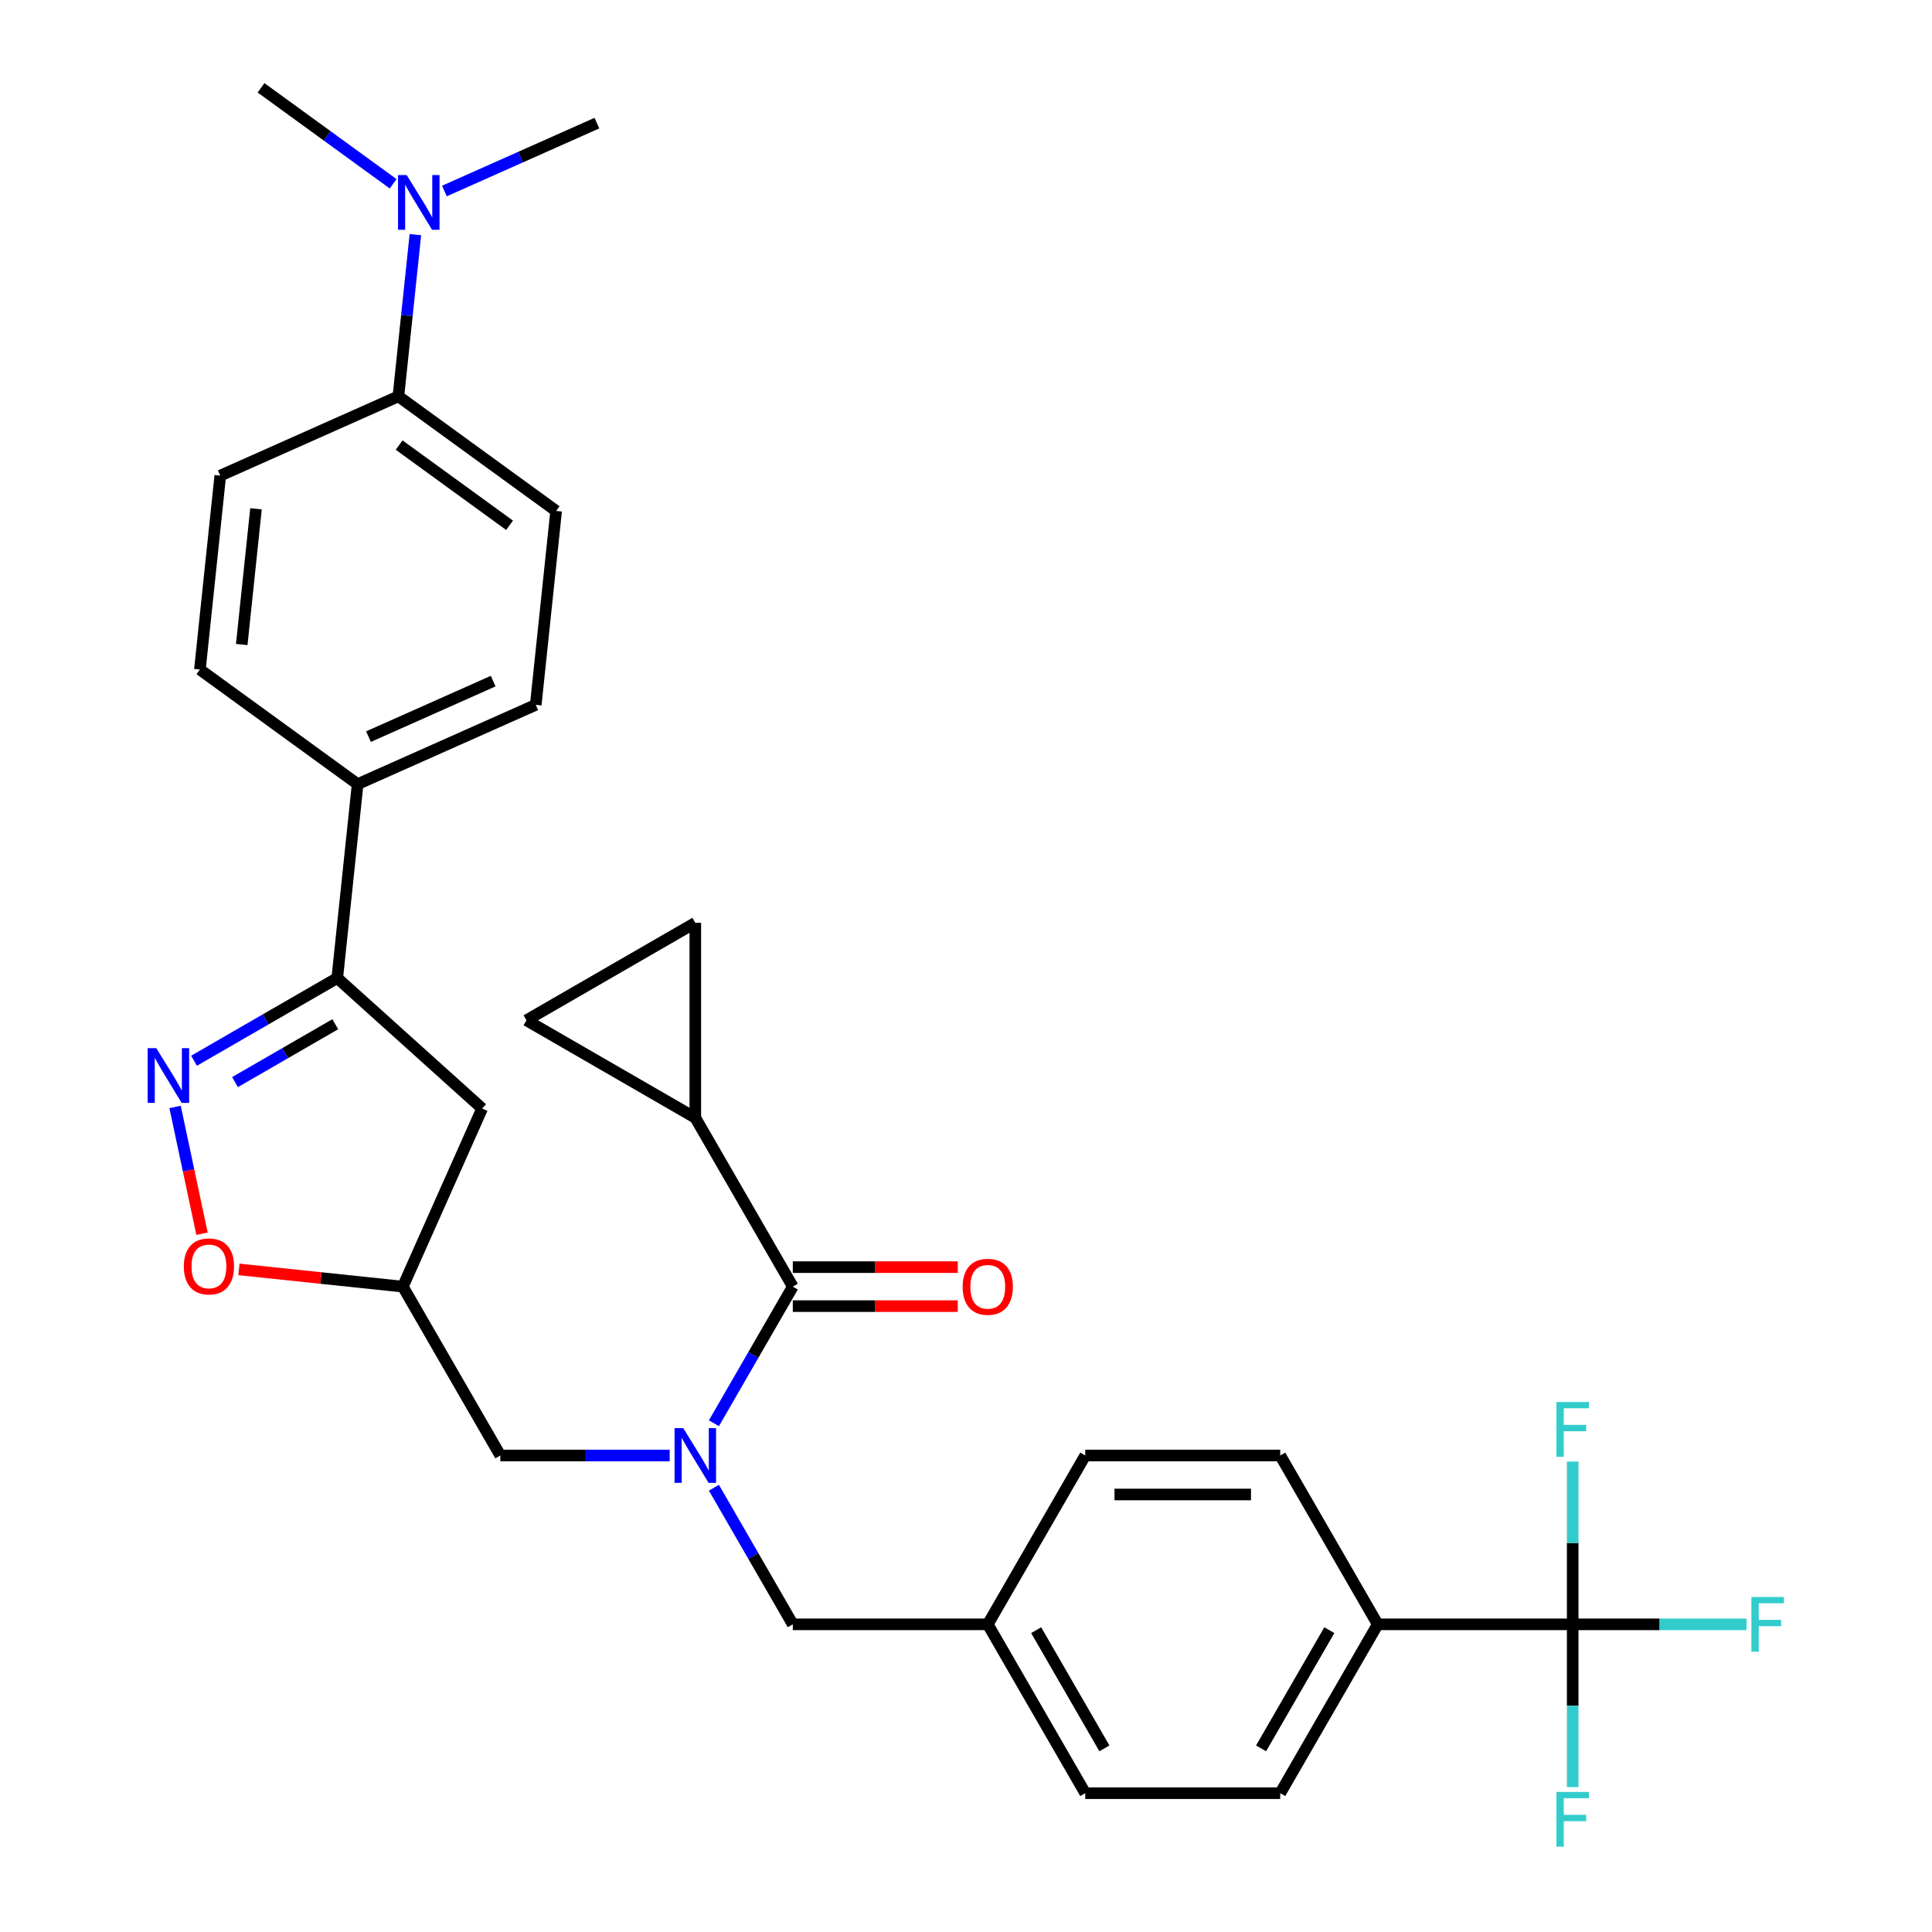 <?xml version='1.0' encoding='iso-8859-1'?>
<svg version='1.1' baseProfile='full'
              xmlns='http://www.w3.org/2000/svg'
                      xmlns:rdkit='http://www.rdkit.org/xml'
                      xmlns:xlink='http://www.w3.org/1999/xlink'
                  xml:space='preserve'
width='1000px' height='1000px' viewBox='0 0 1000 1000'>
<!-- END OF HEADER -->
<rect style='opacity:1.0;fill:#FFFFFF;stroke:none' width='1000' height='1000' x='0' y='0'> </rect>
<path class='bond-0' d='M 346.628,753.358 L 302.8,753.358' style='fill:none;fill-rule:evenodd;stroke:#0000FF;stroke-width:6px;stroke-linecap:butt;stroke-linejoin:miter;stroke-opacity:1' />
<path class='bond-0' d='M 302.8,753.358 L 258.972,753.358' style='fill:none;fill-rule:evenodd;stroke:#000000;stroke-width:6px;stroke-linecap:butt;stroke-linejoin:miter;stroke-opacity:1' />
<path class='bond-1' d='M 369.523,736.675 L 389.936,701.317' style='fill:none;fill-rule:evenodd;stroke:#0000FF;stroke-width:6px;stroke-linecap:butt;stroke-linejoin:miter;stroke-opacity:1' />
<path class='bond-1' d='M 389.936,701.317 L 410.35,665.96' style='fill:none;fill-rule:evenodd;stroke:#000000;stroke-width:6px;stroke-linecap:butt;stroke-linejoin:miter;stroke-opacity:1' />
<path class='bond-2' d='M 369.523,770.041 L 389.936,805.399' style='fill:none;fill-rule:evenodd;stroke:#0000FF;stroke-width:6px;stroke-linecap:butt;stroke-linejoin:miter;stroke-opacity:1' />
<path class='bond-2' d='M 389.936,805.399 L 410.35,840.756' style='fill:none;fill-rule:evenodd;stroke:#000000;stroke-width:6px;stroke-linecap:butt;stroke-linejoin:miter;stroke-opacity:1' />
<path class='bond-3' d='M 359.891,578.561 L 272.492,528.102' style='fill:none;fill-rule:evenodd;stroke:#000000;stroke-width:6px;stroke-linecap:butt;stroke-linejoin:miter;stroke-opacity:1' />
<path class='bond-4' d='M 359.891,578.561 L 359.891,477.642' style='fill:none;fill-rule:evenodd;stroke:#000000;stroke-width:6px;stroke-linecap:butt;stroke-linejoin:miter;stroke-opacity:1' />
<path class='bond-5' d='M 359.891,578.561 L 410.35,665.96' style='fill:none;fill-rule:evenodd;stroke:#000000;stroke-width:6px;stroke-linecap:butt;stroke-linejoin:miter;stroke-opacity:1' />
<path class='bond-6' d='M 410.35,676.051 L 453.048,676.051' style='fill:none;fill-rule:evenodd;stroke:#000000;stroke-width:6px;stroke-linecap:butt;stroke-linejoin:miter;stroke-opacity:1' />
<path class='bond-6' d='M 453.048,676.051 L 495.746,676.051' style='fill:none;fill-rule:evenodd;stroke:#FF0000;stroke-width:6px;stroke-linecap:butt;stroke-linejoin:miter;stroke-opacity:1' />
<path class='bond-6' d='M 410.35,655.868 L 453.048,655.868' style='fill:none;fill-rule:evenodd;stroke:#000000;stroke-width:6px;stroke-linecap:butt;stroke-linejoin:miter;stroke-opacity:1' />
<path class='bond-6' d='M 453.048,655.868 L 495.746,655.868' style='fill:none;fill-rule:evenodd;stroke:#FF0000;stroke-width:6px;stroke-linecap:butt;stroke-linejoin:miter;stroke-opacity:1' />
<path class='bond-7' d='M 272.492,528.102 L 359.891,477.642' style='fill:none;fill-rule:evenodd;stroke:#000000;stroke-width:6px;stroke-linecap:butt;stroke-linejoin:miter;stroke-opacity:1' />
<path class='bond-8' d='M 174.562,506.238 L 249.56,573.766' style='fill:none;fill-rule:evenodd;stroke:#000000;stroke-width:6px;stroke-linecap:butt;stroke-linejoin:miter;stroke-opacity:1' />
<path class='bond-9' d='M 174.562,506.238 L 137.495,527.639' style='fill:none;fill-rule:evenodd;stroke:#000000;stroke-width:6px;stroke-linecap:butt;stroke-linejoin:miter;stroke-opacity:1' />
<path class='bond-9' d='M 137.495,527.639 L 100.427,549.04' style='fill:none;fill-rule:evenodd;stroke:#0000FF;stroke-width:6px;stroke-linecap:butt;stroke-linejoin:miter;stroke-opacity:1' />
<path class='bond-9' d='M 173.534,530.138 L 147.586,545.118' style='fill:none;fill-rule:evenodd;stroke:#000000;stroke-width:6px;stroke-linecap:butt;stroke-linejoin:miter;stroke-opacity:1' />
<path class='bond-9' d='M 147.586,545.118 L 121.639,560.099' style='fill:none;fill-rule:evenodd;stroke:#0000FF;stroke-width:6px;stroke-linecap:butt;stroke-linejoin:miter;stroke-opacity:1' />
<path class='bond-10' d='M 174.562,506.238 L 185.111,405.872' style='fill:none;fill-rule:evenodd;stroke:#000000;stroke-width:6px;stroke-linecap:butt;stroke-linejoin:miter;stroke-opacity:1' />
<path class='bond-11' d='M 249.56,573.766 L 208.512,665.96' style='fill:none;fill-rule:evenodd;stroke:#000000;stroke-width:6px;stroke-linecap:butt;stroke-linejoin:miter;stroke-opacity:1' />
<path class='bond-12' d='M 208.512,665.96 L 166.091,661.501' style='fill:none;fill-rule:evenodd;stroke:#000000;stroke-width:6px;stroke-linecap:butt;stroke-linejoin:miter;stroke-opacity:1' />
<path class='bond-12' d='M 166.091,661.501 L 123.669,657.042' style='fill:none;fill-rule:evenodd;stroke:#FF0000;stroke-width:6px;stroke-linecap:butt;stroke-linejoin:miter;stroke-opacity:1' />
<path class='bond-13' d='M 208.512,665.96 L 258.972,753.358' style='fill:none;fill-rule:evenodd;stroke:#000000;stroke-width:6px;stroke-linecap:butt;stroke-linejoin:miter;stroke-opacity:1' />
<path class='bond-14' d='M 104.566,638.568 L 97.592,605.759' style='fill:none;fill-rule:evenodd;stroke:#FF0000;stroke-width:6px;stroke-linecap:butt;stroke-linejoin:miter;stroke-opacity:1' />
<path class='bond-14' d='M 97.592,605.759 L 90.618,572.95' style='fill:none;fill-rule:evenodd;stroke:#0000FF;stroke-width:6px;stroke-linecap:butt;stroke-linejoin:miter;stroke-opacity:1' />
<path class='bond-15' d='M 814.026,840.756 L 713.107,840.756' style='fill:none;fill-rule:evenodd;stroke:#000000;stroke-width:6px;stroke-linecap:butt;stroke-linejoin:miter;stroke-opacity:1' />
<path class='bond-16' d='M 814.026,840.756 L 859.014,840.756' style='fill:none;fill-rule:evenodd;stroke:#000000;stroke-width:6px;stroke-linecap:butt;stroke-linejoin:miter;stroke-opacity:1' />
<path class='bond-16' d='M 859.014,840.756 L 904.002,840.756' style='fill:none;fill-rule:evenodd;stroke:#33CCCC;stroke-width:6px;stroke-linecap:butt;stroke-linejoin:miter;stroke-opacity:1' />
<path class='bond-17' d='M 814.026,840.756 L 814.026,882.874' style='fill:none;fill-rule:evenodd;stroke:#000000;stroke-width:6px;stroke-linecap:butt;stroke-linejoin:miter;stroke-opacity:1' />
<path class='bond-17' d='M 814.026,882.874 L 814.026,924.992' style='fill:none;fill-rule:evenodd;stroke:#33CCCC;stroke-width:6px;stroke-linecap:butt;stroke-linejoin:miter;stroke-opacity:1' />
<path class='bond-18' d='M 814.026,840.756 L 814.026,798.638' style='fill:none;fill-rule:evenodd;stroke:#000000;stroke-width:6px;stroke-linecap:butt;stroke-linejoin:miter;stroke-opacity:1' />
<path class='bond-18' d='M 814.026,798.638 L 814.026,756.52' style='fill:none;fill-rule:evenodd;stroke:#33CCCC;stroke-width:6px;stroke-linecap:butt;stroke-linejoin:miter;stroke-opacity:1' />
<path class='bond-19' d='M 713.107,840.756 L 662.647,928.155' style='fill:none;fill-rule:evenodd;stroke:#000000;stroke-width:6px;stroke-linecap:butt;stroke-linejoin:miter;stroke-opacity:1' />
<path class='bond-19' d='M 688.058,843.774 L 652.737,904.953' style='fill:none;fill-rule:evenodd;stroke:#000000;stroke-width:6px;stroke-linecap:butt;stroke-linejoin:miter;stroke-opacity:1' />
<path class='bond-20' d='M 713.107,840.756 L 662.647,753.358' style='fill:none;fill-rule:evenodd;stroke:#000000;stroke-width:6px;stroke-linecap:butt;stroke-linejoin:miter;stroke-opacity:1' />
<path class='bond-21' d='M 206.209,205.139 L 210.607,163.298' style='fill:none;fill-rule:evenodd;stroke:#000000;stroke-width:6px;stroke-linecap:butt;stroke-linejoin:miter;stroke-opacity:1' />
<path class='bond-21' d='M 210.607,163.298 L 215.004,121.456' style='fill:none;fill-rule:evenodd;stroke:#0000FF;stroke-width:6px;stroke-linecap:butt;stroke-linejoin:miter;stroke-opacity:1' />
<path class='bond-22' d='M 206.209,205.139 L 287.854,264.458' style='fill:none;fill-rule:evenodd;stroke:#000000;stroke-width:6px;stroke-linecap:butt;stroke-linejoin:miter;stroke-opacity:1' />
<path class='bond-22' d='M 206.592,230.366 L 263.744,271.889' style='fill:none;fill-rule:evenodd;stroke:#000000;stroke-width:6px;stroke-linecap:butt;stroke-linejoin:miter;stroke-opacity:1' />
<path class='bond-23' d='M 206.209,205.139 L 114.015,246.187' style='fill:none;fill-rule:evenodd;stroke:#000000;stroke-width:6px;stroke-linecap:butt;stroke-linejoin:miter;stroke-opacity:1' />
<path class='bond-24' d='M 230.021,98.868 L 269.486,81.297' style='fill:none;fill-rule:evenodd;stroke:#0000FF;stroke-width:6px;stroke-linecap:butt;stroke-linejoin:miter;stroke-opacity:1' />
<path class='bond-24' d='M 269.486,81.297 L 308.952,63.726' style='fill:none;fill-rule:evenodd;stroke:#000000;stroke-width:6px;stroke-linecap:butt;stroke-linejoin:miter;stroke-opacity:1' />
<path class='bond-25' d='M 203.495,95.137 L 169.304,70.296' style='fill:none;fill-rule:evenodd;stroke:#0000FF;stroke-width:6px;stroke-linecap:butt;stroke-linejoin:miter;stroke-opacity:1' />
<path class='bond-25' d='M 169.304,70.296 L 135.113,45.455' style='fill:none;fill-rule:evenodd;stroke:#000000;stroke-width:6px;stroke-linecap:butt;stroke-linejoin:miter;stroke-opacity:1' />
<path class='bond-26' d='M 287.854,264.458 L 277.305,364.824' style='fill:none;fill-rule:evenodd;stroke:#000000;stroke-width:6px;stroke-linecap:butt;stroke-linejoin:miter;stroke-opacity:1' />
<path class='bond-27' d='M 114.015,246.187 L 103.466,346.553' style='fill:none;fill-rule:evenodd;stroke:#000000;stroke-width:6px;stroke-linecap:butt;stroke-linejoin:miter;stroke-opacity:1' />
<path class='bond-27' d='M 132.506,263.351 L 125.122,333.608' style='fill:none;fill-rule:evenodd;stroke:#000000;stroke-width:6px;stroke-linecap:butt;stroke-linejoin:miter;stroke-opacity:1' />
<path class='bond-28' d='M 185.111,405.872 L 103.466,346.553' style='fill:none;fill-rule:evenodd;stroke:#000000;stroke-width:6px;stroke-linecap:butt;stroke-linejoin:miter;stroke-opacity:1' />
<path class='bond-29' d='M 185.111,405.872 L 277.305,364.824' style='fill:none;fill-rule:evenodd;stroke:#000000;stroke-width:6px;stroke-linecap:butt;stroke-linejoin:miter;stroke-opacity:1' />
<path class='bond-29' d='M 190.731,381.276 L 255.267,352.542' style='fill:none;fill-rule:evenodd;stroke:#000000;stroke-width:6px;stroke-linecap:butt;stroke-linejoin:miter;stroke-opacity:1' />
<path class='bond-30' d='M 662.647,928.155 L 561.728,928.155' style='fill:none;fill-rule:evenodd;stroke:#000000;stroke-width:6px;stroke-linecap:butt;stroke-linejoin:miter;stroke-opacity:1' />
<path class='bond-31' d='M 662.647,753.358 L 561.728,753.358' style='fill:none;fill-rule:evenodd;stroke:#000000;stroke-width:6px;stroke-linecap:butt;stroke-linejoin:miter;stroke-opacity:1' />
<path class='bond-31' d='M 647.51,773.542 L 576.866,773.542' style='fill:none;fill-rule:evenodd;stroke:#000000;stroke-width:6px;stroke-linecap:butt;stroke-linejoin:miter;stroke-opacity:1' />
<path class='bond-32' d='M 561.728,753.358 L 511.269,840.756' style='fill:none;fill-rule:evenodd;stroke:#000000;stroke-width:6px;stroke-linecap:butt;stroke-linejoin:miter;stroke-opacity:1' />
<path class='bond-33' d='M 561.728,928.155 L 511.269,840.756' style='fill:none;fill-rule:evenodd;stroke:#000000;stroke-width:6px;stroke-linecap:butt;stroke-linejoin:miter;stroke-opacity:1' />
<path class='bond-33' d='M 571.639,904.953 L 536.318,843.774' style='fill:none;fill-rule:evenodd;stroke:#000000;stroke-width:6px;stroke-linecap:butt;stroke-linejoin:miter;stroke-opacity:1' />
<path class='bond-34' d='M 511.269,840.756 L 410.35,840.756' style='fill:none;fill-rule:evenodd;stroke:#000000;stroke-width:6px;stroke-linecap:butt;stroke-linejoin:miter;stroke-opacity:1' />
<path  class='atom-0' d='M 353.631 739.198
L 362.911 754.198
Q 363.831 755.678, 365.311 758.358
Q 366.791 761.038, 366.871 761.198
L 366.871 739.198
L 370.631 739.198
L 370.631 767.518
L 366.751 767.518
L 356.791 751.118
Q 355.631 749.198, 354.391 746.998
Q 353.191 744.798, 352.831 744.118
L 352.831 767.518
L 349.151 767.518
L 349.151 739.198
L 353.631 739.198
' fill='#0000FF'/>
<path  class='atom-3' d='M 498.269 666.04
Q 498.269 659.24, 501.629 655.44
Q 504.989 651.64, 511.269 651.64
Q 517.549 651.64, 520.909 655.44
Q 524.269 659.24, 524.269 666.04
Q 524.269 672.92, 520.869 676.84
Q 517.469 680.72, 511.269 680.72
Q 505.029 680.72, 501.629 676.84
Q 498.269 672.96, 498.269 666.04
M 511.269 677.52
Q 515.589 677.52, 517.909 674.64
Q 520.269 671.72, 520.269 666.04
Q 520.269 660.48, 517.909 657.68
Q 515.589 654.84, 511.269 654.84
Q 506.949 654.84, 504.589 657.64
Q 502.269 660.44, 502.269 666.04
Q 502.269 671.76, 504.589 674.64
Q 506.949 677.52, 511.269 677.52
' fill='#FF0000'/>
<path  class='atom-9' d='M 95.146 655.491
Q 95.146 648.691, 98.506 644.891
Q 101.866 641.091, 108.146 641.091
Q 114.426 641.091, 117.786 644.891
Q 121.146 648.691, 121.146 655.491
Q 121.146 662.371, 117.746 666.291
Q 114.346 670.171, 108.146 670.171
Q 101.906 670.171, 98.506 666.291
Q 95.146 662.411, 95.146 655.491
M 108.146 666.971
Q 112.466 666.971, 114.786 664.091
Q 117.146 661.171, 117.146 655.491
Q 117.146 649.931, 114.786 647.131
Q 112.466 644.291, 108.146 644.291
Q 103.826 644.291, 101.466 647.091
Q 99.146 649.891, 99.146 655.491
Q 99.146 661.211, 101.466 664.091
Q 103.826 666.971, 108.146 666.971
' fill='#FF0000'/>
<path  class='atom-10' d='M 80.904 542.537
L 90.184 557.537
Q 91.104 559.017, 92.584 561.697
Q 94.064 564.377, 94.144 564.537
L 94.144 542.537
L 97.904 542.537
L 97.904 570.857
L 94.024 570.857
L 84.064 554.457
Q 82.904 552.537, 81.664 550.337
Q 80.464 548.137, 80.104 547.457
L 80.104 570.857
L 76.424 570.857
L 76.424 542.537
L 80.904 542.537
' fill='#0000FF'/>
<path  class='atom-15' d='M 210.498 90.613
L 219.778 105.613
Q 220.698 107.093, 222.178 109.773
Q 223.658 112.453, 223.738 112.613
L 223.738 90.613
L 227.498 90.613
L 227.498 118.933
L 223.618 118.933
L 213.658 102.533
Q 212.498 100.613, 211.258 98.413
Q 210.058 96.213, 209.698 95.533
L 209.698 118.933
L 206.018 118.933
L 206.018 90.613
L 210.498 90.613
' fill='#0000FF'/>
<path  class='atom-23' d='M 906.525 826.596
L 923.365 826.596
L 923.365 829.836
L 910.325 829.836
L 910.325 838.436
L 921.925 838.436
L 921.925 841.716
L 910.325 841.716
L 910.325 854.916
L 906.525 854.916
L 906.525 826.596
' fill='#33CCCC'/>
<path  class='atom-24' d='M 805.606 927.515
L 822.446 927.515
L 822.446 930.755
L 809.406 930.755
L 809.406 939.355
L 821.006 939.355
L 821.006 942.635
L 809.406 942.635
L 809.406 955.835
L 805.606 955.835
L 805.606 927.515
' fill='#33CCCC'/>
<path  class='atom-25' d='M 805.606 725.677
L 822.446 725.677
L 822.446 728.917
L 809.406 728.917
L 809.406 737.517
L 821.006 737.517
L 821.006 740.797
L 809.406 740.797
L 809.406 753.997
L 805.606 753.997
L 805.606 725.677
' fill='#33CCCC'/>
</svg>

